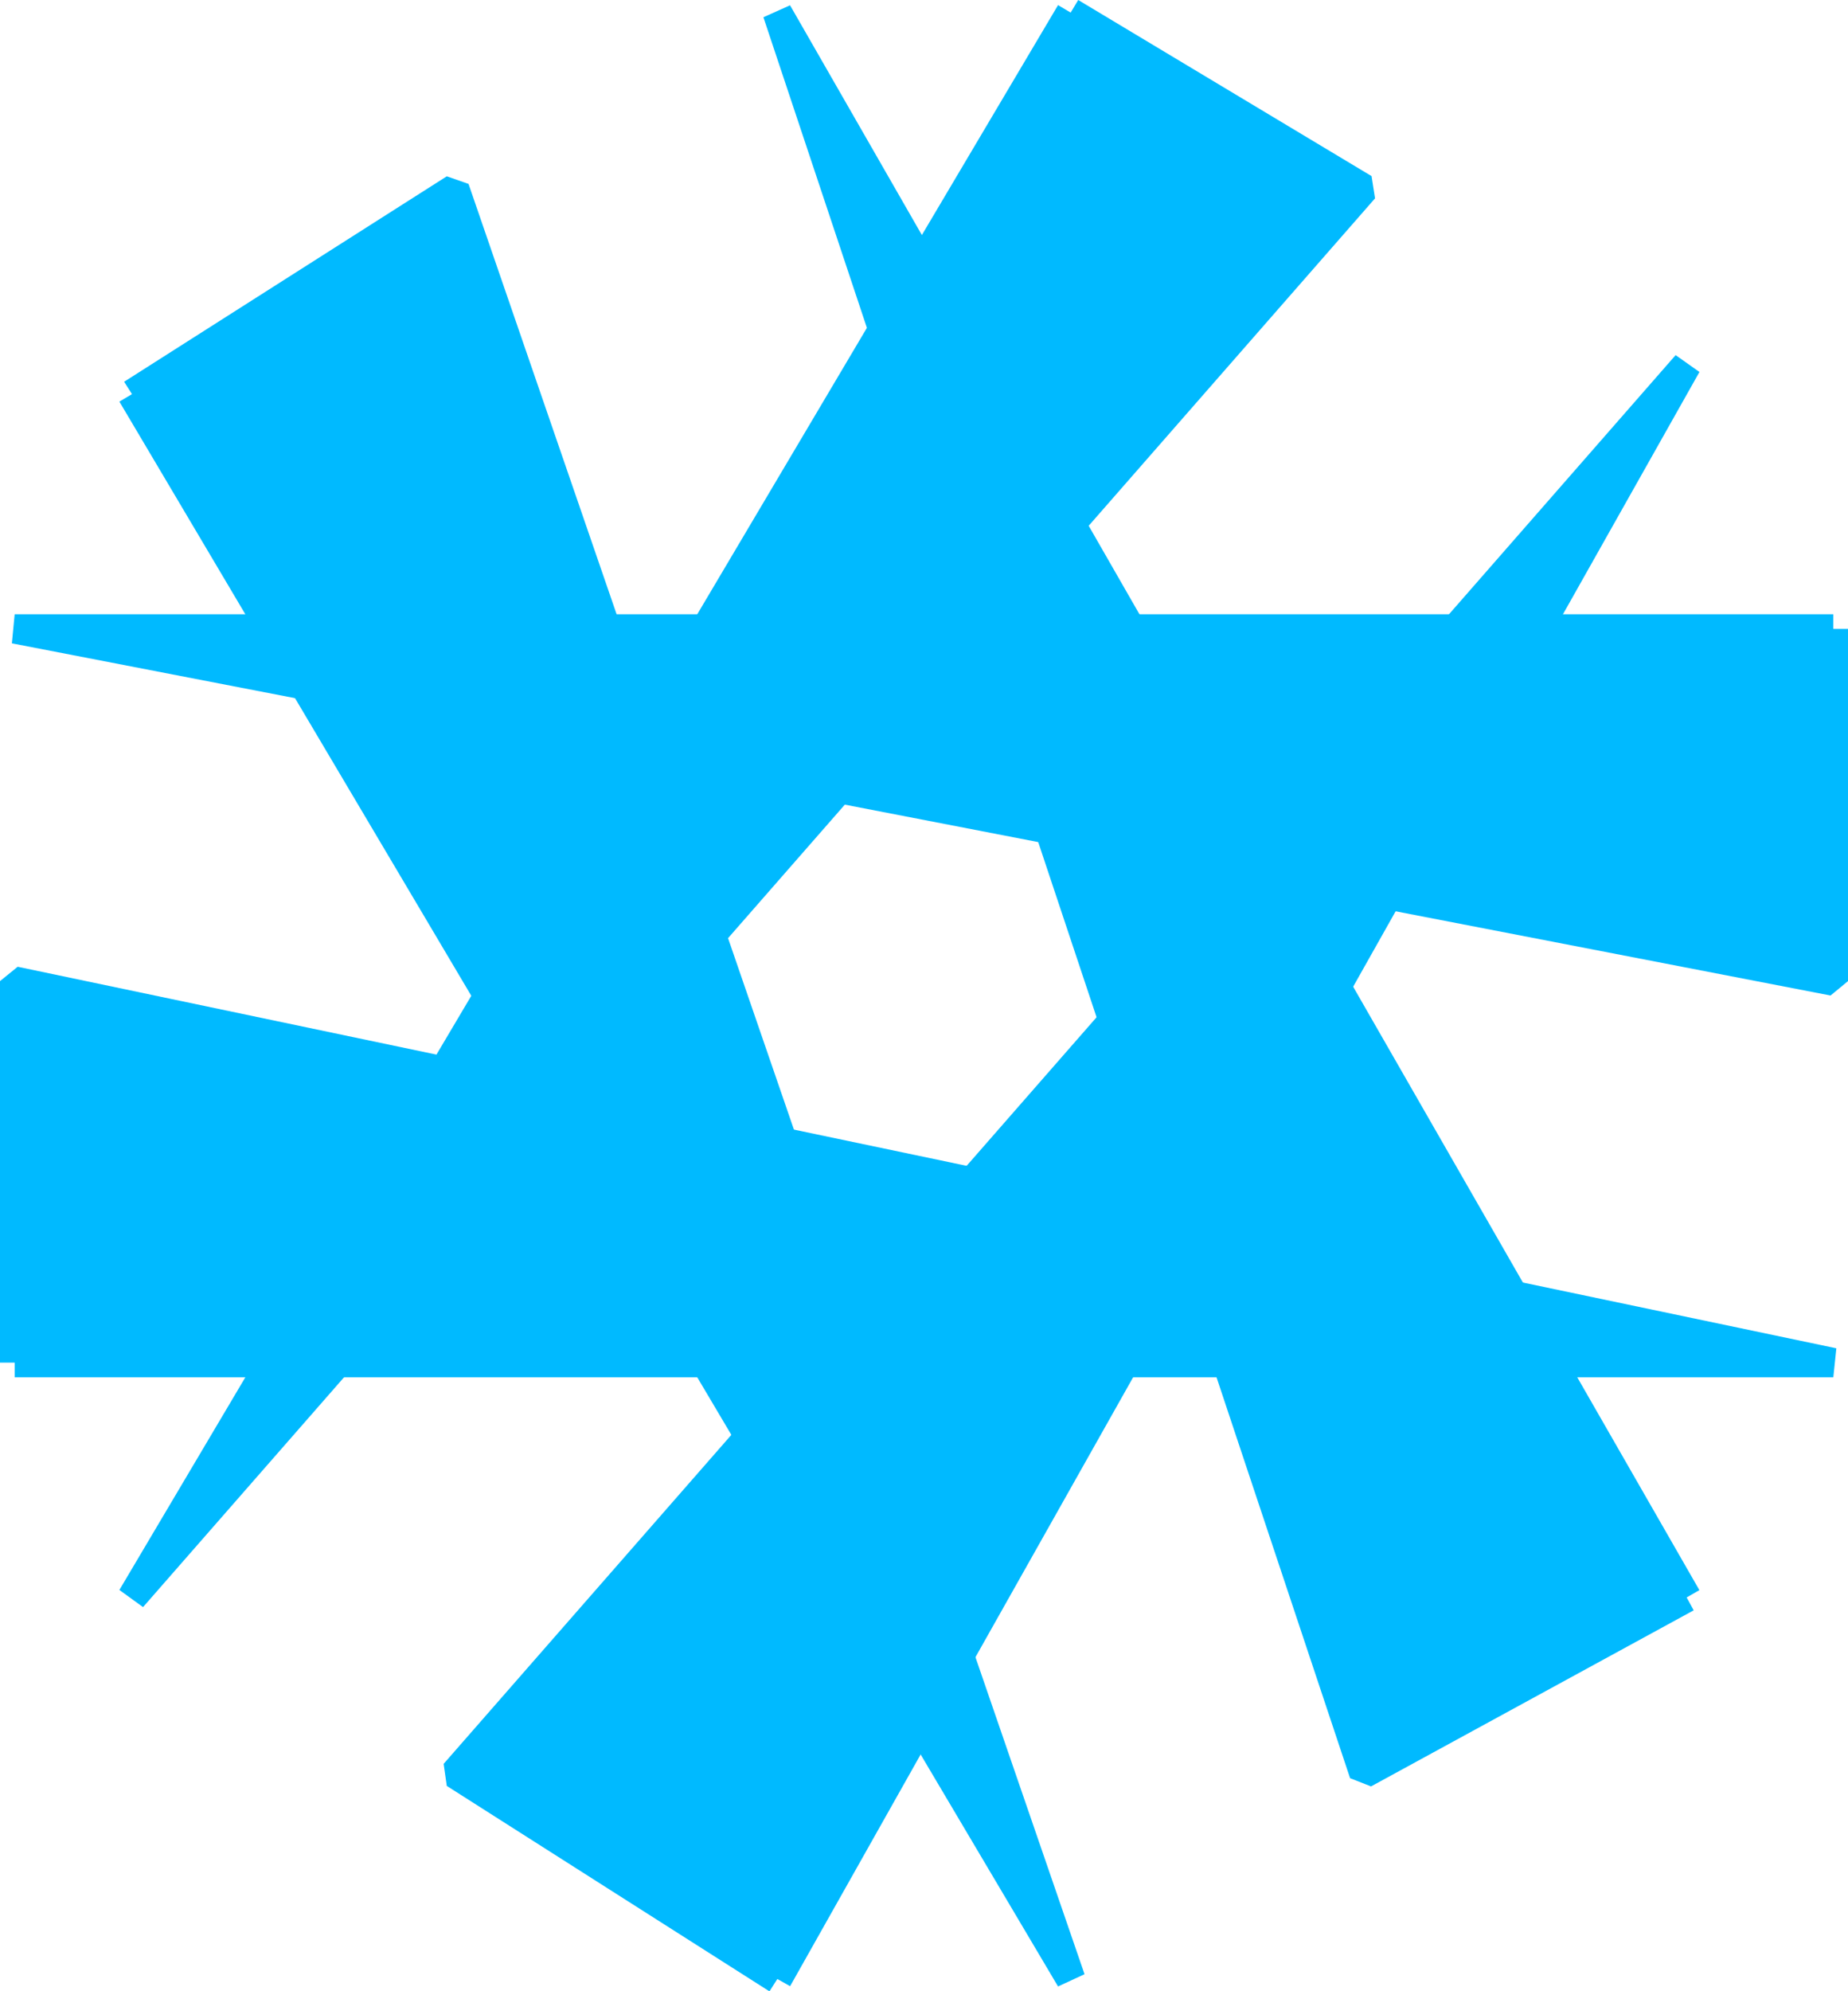 <svg xmlns="http://www.w3.org/2000/svg" width="63" height="67.851" version="1.2"><g fill="#00baff" fill-rule="evenodd" stroke="#00baff" stroke-linejoin="bevel" font-family="'Sans Serif'" font-size="12.5" font-weight="400"><path d="M.5 46.429h62l-62-13v13" vector-effect="non-scaling-stroke"/><path d="m26.5 67.429 31-55-42 48 11 7" vector-effect="non-scaling-stroke"/><path d="m57.5 54.429-31-54 20 60 11-6" vector-effect="non-scaling-stroke"/><path d="M62.5 21.429H.5l62 12v-12" vector-effect="non-scaling-stroke"/><path d="m36.5.429-32 54 42-48-10-6" vector-effect="non-scaling-stroke"/><path d="m4.5 13.429 32 54-21-61-11 7" vector-effect="non-scaling-stroke"/></g></svg>
